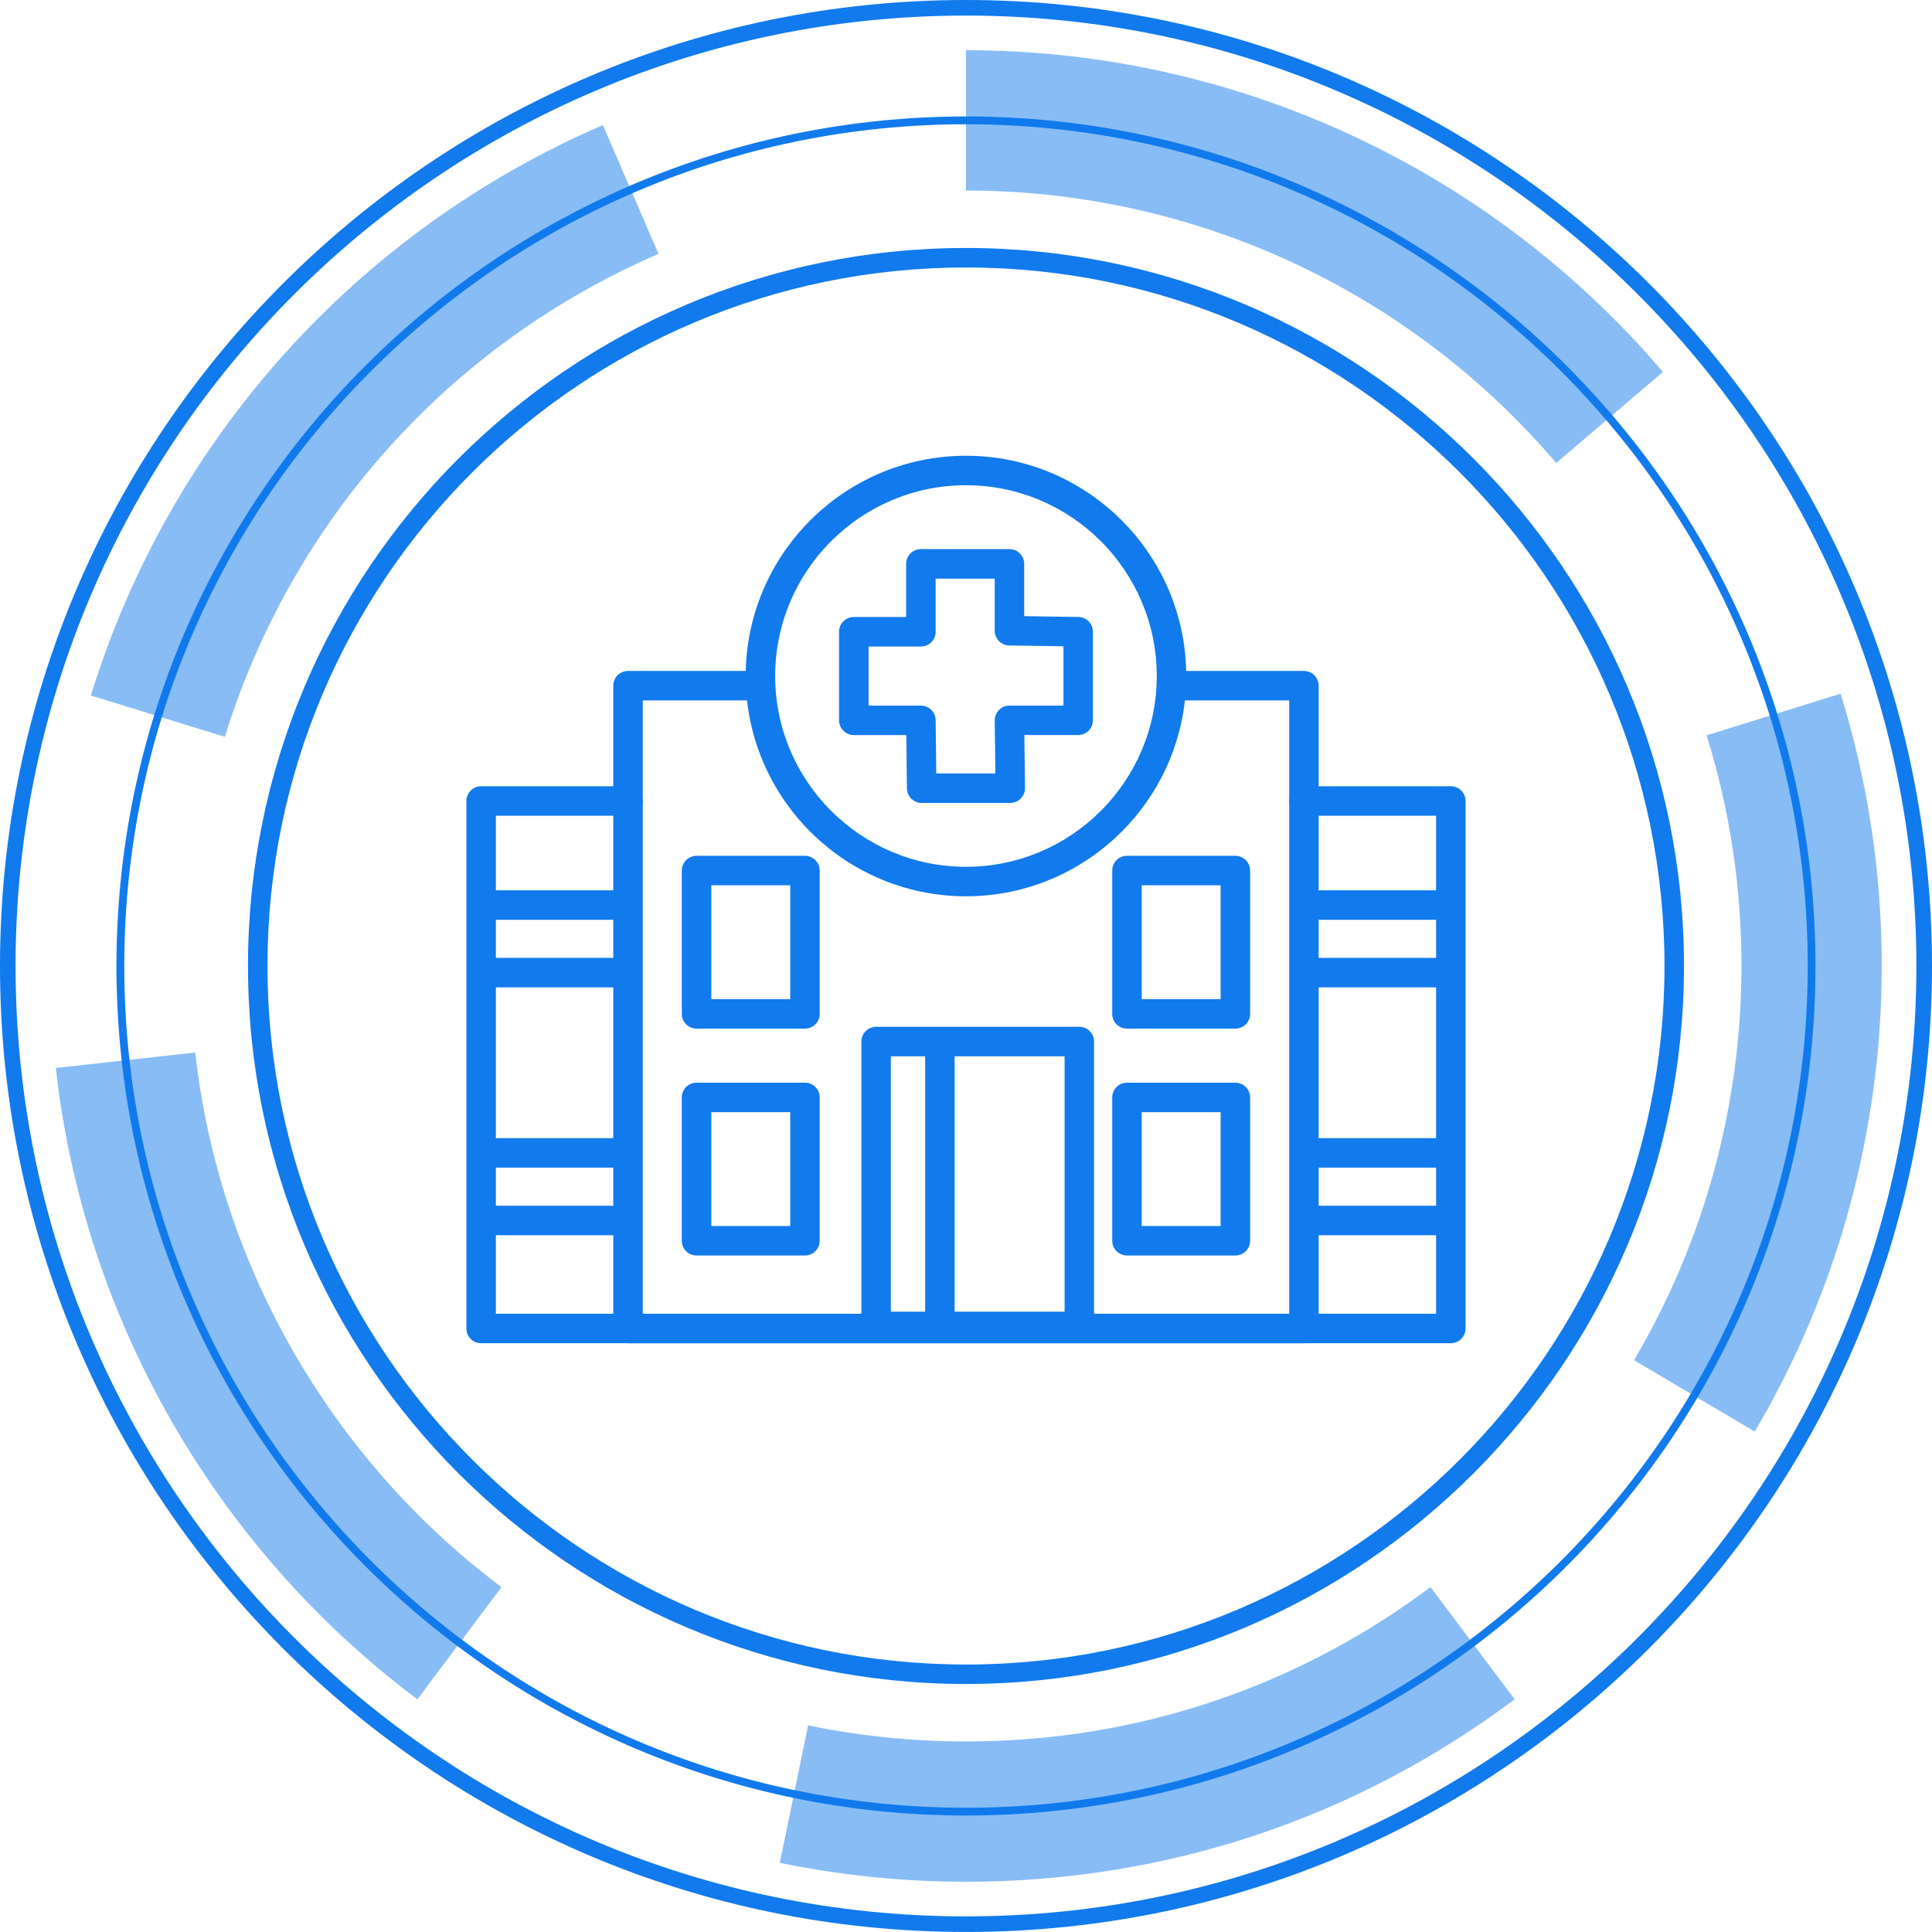 <?xml version="1.0" encoding="UTF-8"?>
<svg id="_圖層_1" data-name="圖層_1" xmlns="http://www.w3.org/2000/svg" version="1.1" viewBox="0 0 65.529 65.528">
  <!-- Generator: Adobe Illustrator 29.5.1, SVG Export Plug-In . SVG Version: 2.1.0 Build 141)  -->
  <defs>
    <style>
      .st0 {
        opacity: .5;
      }

      .st0, .st1 {
        fill: #117aed;
      }
    </style>
  </defs>
  <g>
    <path class="st1" d="M32.764,65.528C14.698,65.528,0,50.83,0,32.764S14.698,0,32.764,0s32.765,14.698,32.765,32.764-14.698,32.764-32.765,32.764ZM32.764.528C14.989.528.528,14.989.528,32.764s14.461,32.235,32.236,32.235,32.235-14.46,32.235-32.235S50.539.528,32.764.528Z"/>
    <path class="st1" d="M32.764,61.578c-15.888,0-28.814-12.926-28.814-28.814S16.876,3.95,32.764,3.95s28.813,12.926,28.813,28.814-12.926,28.814-28.813,28.814ZM32.764,4.215c-15.742,0-28.549,12.807-28.549,28.549s12.807,28.55,28.549,28.55,28.55-12.808,28.55-28.55S48.506,4.215,32.764,4.215Z"/>
    <path class="st1" d="M32.764,57.117c-13.428,0-24.353-10.925-24.353-24.353s10.925-24.353,24.353-24.353,24.353,10.925,24.353,24.353-10.925,24.353-24.353,24.353ZM32.764,9.072c-13.064,0-23.692,10.628-23.692,23.692s10.628,23.693,23.692,23.693,23.692-10.629,23.692-23.693-10.629-23.692-23.692-23.692Z"/>
    <path class="st0" d="M7.628,24.992l-4.546-1.403C5.763,14.906,12.092,7.855,20.447,4.242l1.888,4.367c-7.076,3.06-12.437,9.031-14.707,16.382Z"/>
    <path class="st0" d="M14.156,57.636c-6.854-5.135-11.323-12.939-12.262-21.413l4.729-.523c.795,7.172,4.581,13.779,10.386,18.13l-2.853,3.807Z"/>
    <path class="st0" d="M32.764,63.825c-2.123,0-4.248-.217-6.315-.643l.961-4.66c1.752.361,3.553.545,5.354.545,5.732,0,11.181-1.812,15.756-5.238l2.852,3.807c-5.403,4.049-11.838,6.189-18.607,6.189Z"/>
    <path class="st0" d="M59.517,48.555l-4.096-2.422c2.385-4.032,3.646-8.655,3.646-13.369,0-2.669-.397-5.301-1.182-7.823l4.543-1.413c.927,2.979,1.396,6.087,1.396,9.236,0,5.565-1.49,11.026-4.308,15.791Z"/>
    <path class="st0" d="M52.784,15.703c-5.011-5.873-12.308-9.241-20.02-9.241V1.704c9.107,0,17.724,3.977,23.639,10.911l-3.619,3.088Z"/>
  </g>
  <g>
    <path class="st1" d="M49.209,45.559H16.319c-.276,0-.5-.224-.5-.5v-17.892c0-.276.224-.5.5-.5h4.982c.276,0,.5.224.5.5s-.224.5-.5.5h-4.482v16.892h31.89v-16.892h-4.482c-.276,0-.5-.224-.5-.5s.224-.5.5-.5h4.982c.276,0,.5.224.5.5v17.892c0,.276-.224.5-.5.5Z"/>
    <path class="st1" d="M44.226,45.559h-22.925c-.276,0-.5-.224-.5-.5v-21.802c0-.276.224-.5.5-.5h4.491v1h-3.991v20.802h21.925v-20.802h-4.006v-1h4.506c.276,0,.5.224.5.5v21.802c0,.276-.224.5-.5.5Z"/>
    <path class="st1" d="M32.764,30.4c-4.12,0-7.472-3.352-7.472-7.471,0-4.12,3.352-7.471,7.472-7.471,4.119,0,7.471,3.352,7.471,7.471,0,4.119-3.352,7.471-7.471,7.471ZM32.764,16.458c-3.568,0-6.472,2.903-6.472,6.471,0,3.568,2.903,6.471,6.472,6.471s6.471-2.903,6.471-6.471c0-3.568-2.902-6.471-6.471-6.471Z"/>
    <path class="st1" d="M34.266,27.234h-3.005c-.273,0-.497-.22-.5-.494l-.021-1.808h-1.781c-.276,0-.5-.224-.5-.5v-3.005c0-.276.224-.5.5-.5h1.775v-1.803c0-.276.224-.5.5-.5h3.004c.276,0,.5.224.5.5v1.775l1.839.027c.272.004.492.227.492.5v3.005c0,.276-.224.5-.5.5h-1.825l.022,1.796c.002.134-.051.263-.145.358-.094.095-.222.148-.355.148ZM31.756,26.234h2.005l-.022-1.796c-.002-.134.051-.263.145-.358.094-.095.222-.148.355-.148h1.831v-2.012l-1.839-.027c-.272-.004-.492-.227-.492-.5v-1.768h-2.004v1.803c0,.276-.224.5-.5.5h-1.775v2.005h1.775c.273,0,.497.22.5.494l.021,1.808Z"/>
    <path class="st1" d="M36.608,45.489h-6.892c-.276,0-.5-.224-.5-.5v-9.662c0-.276.224-.5.5-.5h6.892c.276,0,.5.224.5.5v9.662c0,.276-.224.5-.5.5ZM30.217,44.489h5.892v-8.662h-5.892v8.662Z"/>
    <path class="st1" d="M27.302,34.889h-3.677c-.276,0-.5-.224-.5-.5v-4.862c0-.276.224-.5.5-.5h3.677c.276,0,.5.224.5.5v4.862c0,.276-.224.5-.5.5ZM24.126,33.889h2.677v-3.862h-2.677v3.862Z"/>
    <path class="st1" d="M41.901,34.889h-3.677c-.276,0-.5-.224-.5-.5v-4.862c0-.276.224-.5.5-.5h3.677c.276,0,.5.224.5.5v4.862c0,.276-.224.5-.5.5ZM38.724,33.889h2.677v-3.862h-2.677v3.862Z"/>
    <path class="st1" d="M27.302,42.584h-3.677c-.276,0-.5-.224-.5-.5v-4.862c0-.276.224-.5.5-.5h3.677c.276,0,.5.224.5.5v4.862c0,.276-.224.5-.5.5ZM24.126,41.584h2.677v-3.862h-2.677v3.862Z"/>
    <path class="st1" d="M41.901,42.584h-3.677c-.276,0-.5-.224-.5-.5v-4.862c0-.276.224-.5.5-.5h3.677c.276,0,.5.224.5.5v4.862c0,.276-.224.5-.5.5ZM38.724,41.584h2.677v-3.862h-2.677v3.862Z"/>
    <rect class="st1" x="16.25" y="30.197" width="4.893" height="1"/>
    <rect class="st1" x="44.386" y="30.197" width="4.893" height="1"/>
    <rect class="st1" x="44.386" y="38.603" width="4.893" height="1"/>
    <rect class="st1" x="16.25" y="38.603" width="4.893" height="1"/>
    <rect class="st1" x="16.25" y="32.489" width="4.893" height="1"/>
    <rect class="st1" x="44.386" y="32.489" width="4.893" height="1"/>
    <rect class="st1" x="44.386" y="40.896" width="4.893" height="1"/>
    <rect class="st1" x="16.25" y="40.896" width="4.893" height="1"/>
    <rect class="st1" x="31.379" y="35.349" width="1" height="9.969"/>
  </g>
</svg>